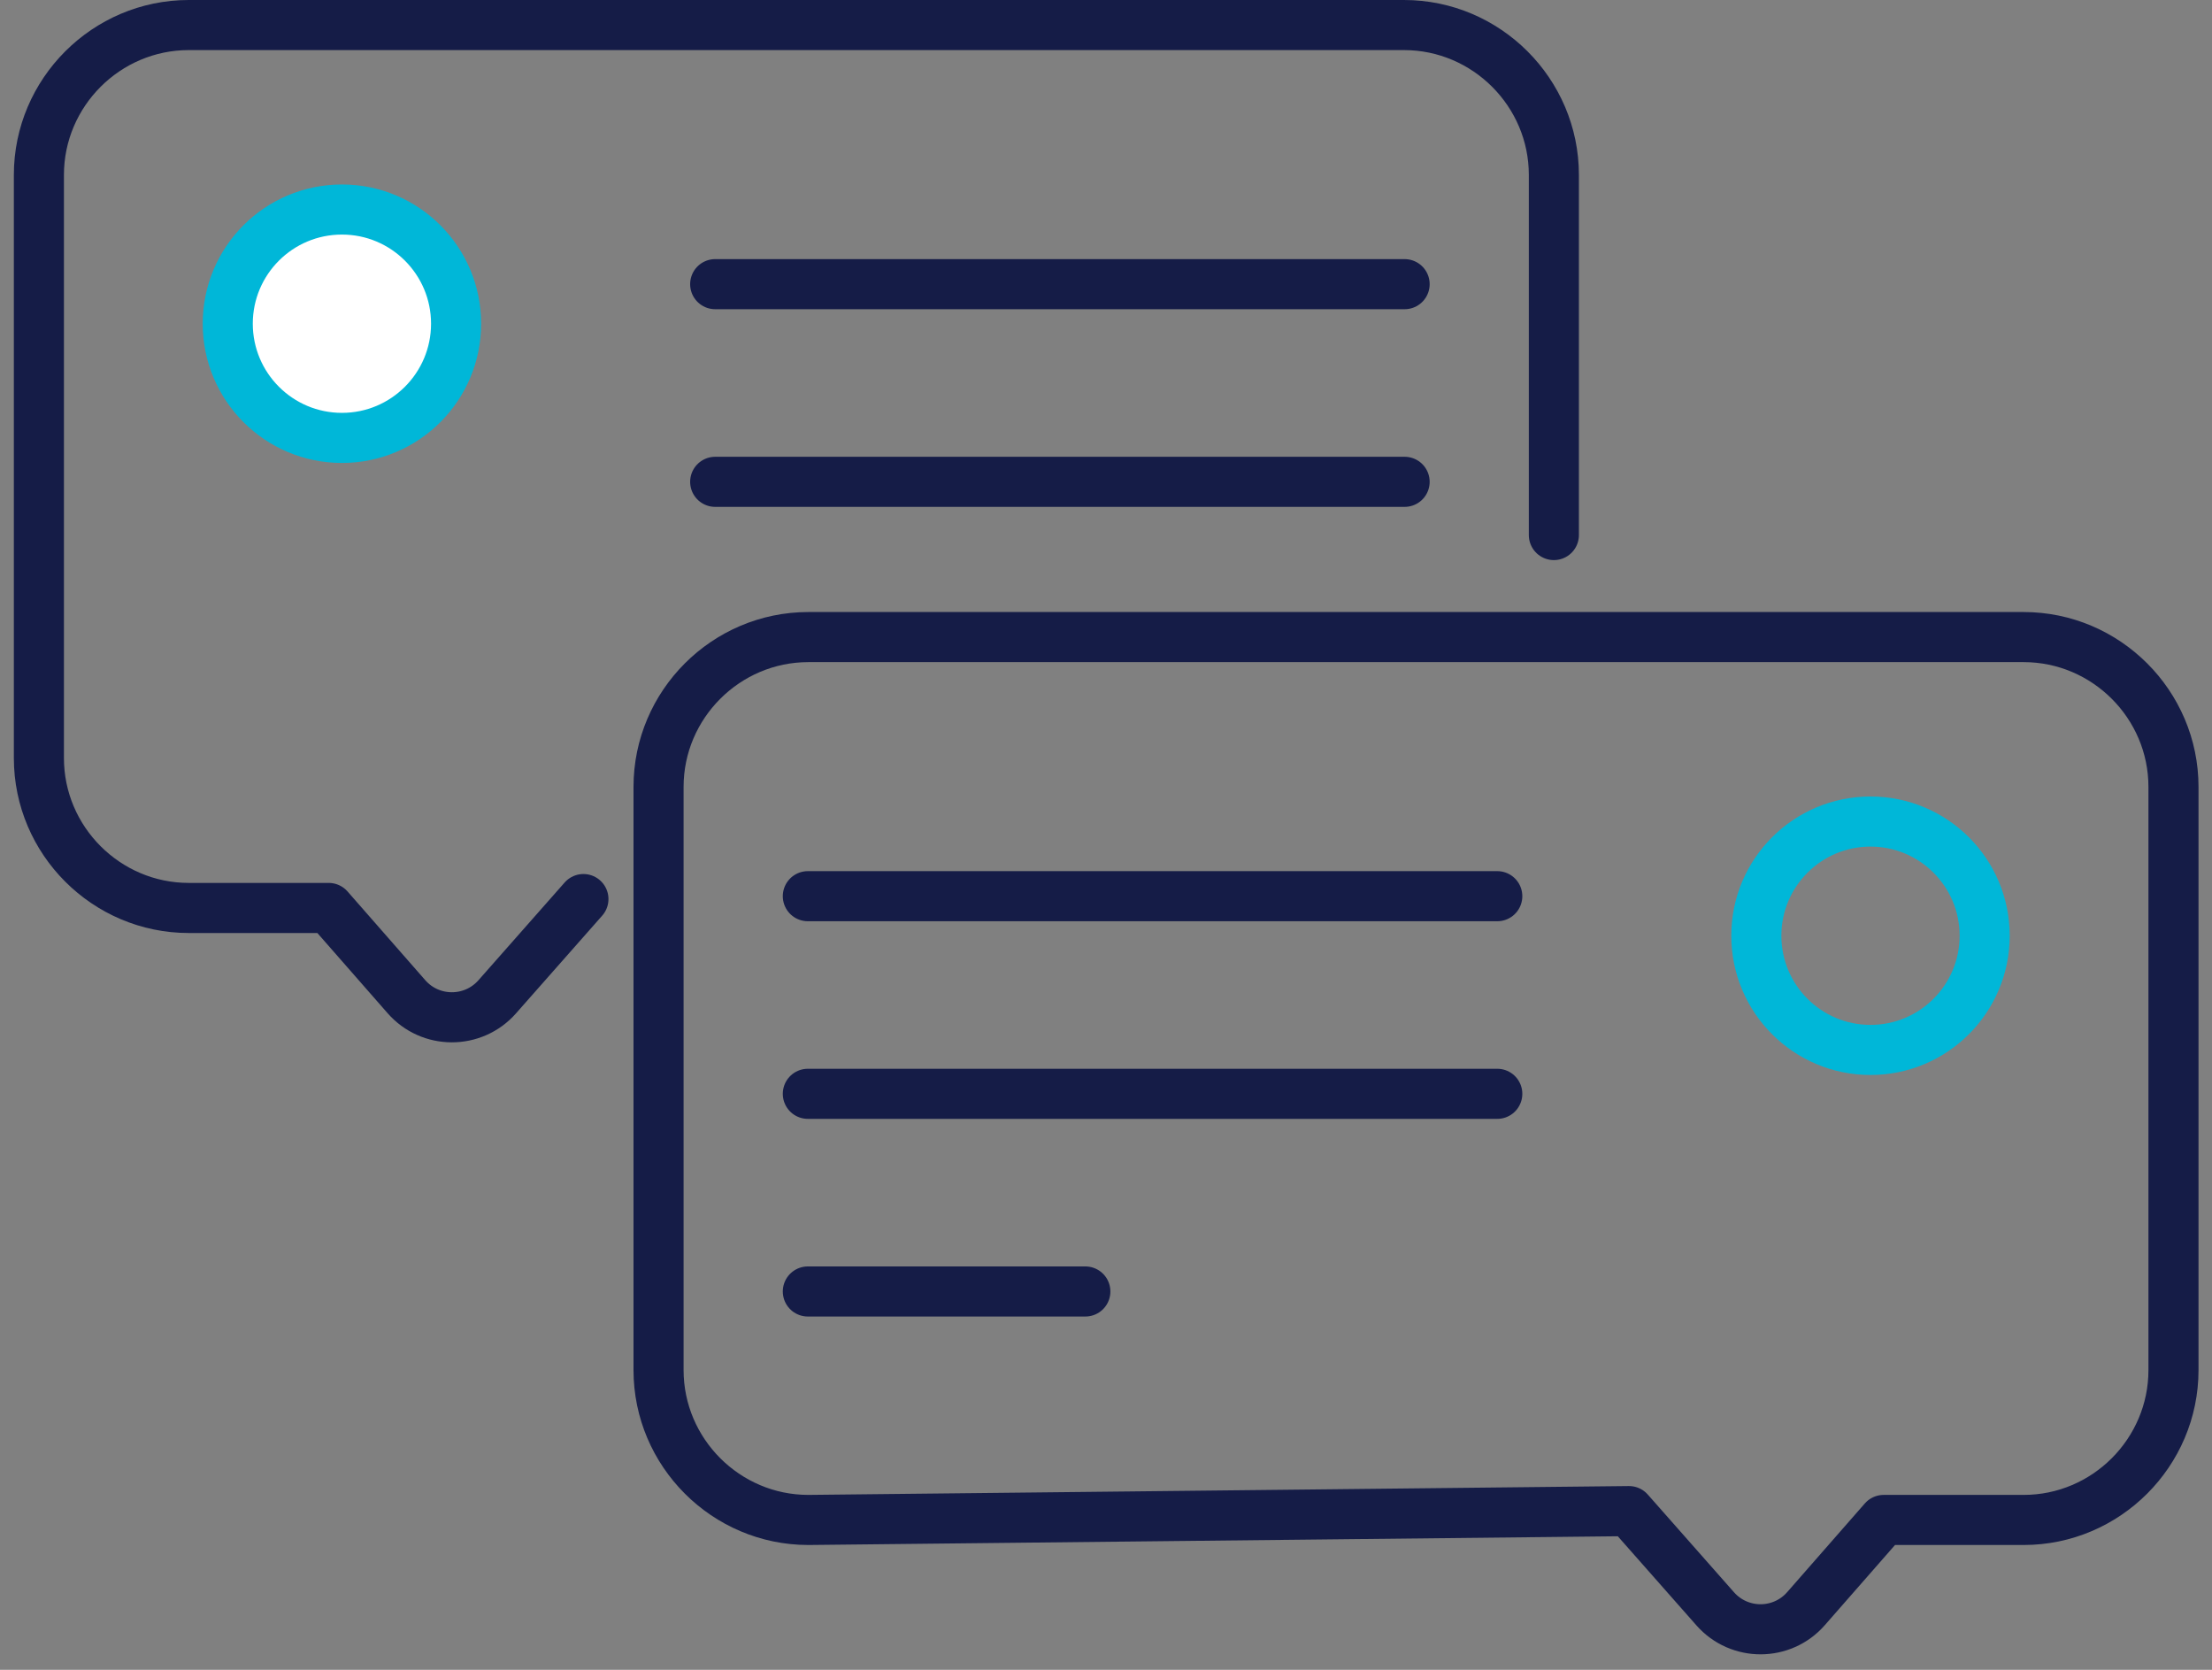<svg xmlns="http://www.w3.org/2000/svg" xmlns:xlink="http://www.w3.org/1999/xlink" width="53px" height="40px" viewBox="0 0 53 40"><rect x="0" y="0" width="53" height="40" fill="#808080" stroke="none"/><title>7BAA3659-6BC5-4E9F-BFE8-4A36160F8354</title><g id="Full-Website" stroke="none" stroke-width="1" fill="none" fill-rule="evenodd"><g id="Support-Induction" transform="translate(-934, -2620)"><g id="Group-21" transform="translate(934.333, 2620)"><path d="M13.646,21.537 L11.58,23.879 C11.001,24.534 9.979,24.532 9.404,23.874 L7.543,21.75 L4.19,21.75 C2.215,21.75 0.599,20.134 0.599,18.16 L0.599,4.19 C0.599,2.216 2.215,0.6 4.19,0.6 L33.307,0.6 C35.282,0.6 36.898,2.216 36.898,4.19 L36.898,12.817" id="Stroke-1" stroke="#151C47" stroke-width="1.2" stroke-linecap="round" stroke-linejoin="round"></path><path d="M10.595,7.754 C10.595,9.265 9.37,10.49 7.86,10.49 C6.349,10.49 5.124,9.265 5.124,7.754 C5.124,6.243 6.349,5.019 7.86,5.019 C9.37,5.019 10.595,6.243 10.595,7.754" id="Fill-3" fill="#FFFFFF"></path><path d="M10.595,7.754 C10.595,9.265 9.37,10.49 7.86,10.49 C6.349,10.49 5.124,9.265 5.124,7.754 C5.124,6.243 6.349,5.019 7.86,5.019 C9.37,5.019 10.595,6.243 10.595,7.754 Z" id="Stroke-5" stroke="#00B7D8" stroke-width="1.2" stroke-linecap="round" stroke-linejoin="round"></path><line x1="16.803" y1="6.807" x2="33.322" y2="6.807" id="Stroke-7" stroke="#151C47" stroke-width="1.2" stroke-linecap="round" stroke-linejoin="round"></line><line x1="16.803" y1="11.542" x2="33.322" y2="11.542" id="Stroke-9" stroke="#151C47" stroke-width="1.2" stroke-linecap="round" stroke-linejoin="round"></line><path d="M19.036,36.41 L38.698,36.198 L40.764,38.539 C41.342,39.194 42.364,39.192 42.939,38.535 L44.8,36.41 L48.154,36.41 C50.129,36.41 51.744,34.795 51.744,32.82 L51.744,18.85 C51.744,16.876 50.129,15.261 48.154,15.261 L19.036,15.261 C17.061,15.261 15.446,16.876 15.446,18.85 L15.446,32.82 C15.446,34.795 17.061,36.41 19.036,36.41 Z" id="Stroke-11" stroke="#151C47" stroke-width="1.2" stroke-linecap="round" stroke-linejoin="round"></path><path d="M41.749,22.415 C41.749,23.926 42.974,25.151 44.484,25.151 C45.995,25.151 47.22,23.926 47.22,22.415 C47.22,20.904 45.995,19.68 44.484,19.68 C42.974,19.68 41.749,20.904 41.749,22.415 Z" id="Stroke-13" stroke="#00B7D8" stroke-width="1.2" stroke-linecap="round" stroke-linejoin="round"></path><line x1="35.542" y1="21.468" x2="19.023" y2="21.468" id="Stroke-15" stroke="#151C47" stroke-width="1.2" stroke-linecap="round" stroke-linejoin="round"></line><line x1="35.542" y1="26.202" x2="19.023" y2="26.202" id="Stroke-17" stroke="#151C47" stroke-width="1.2" stroke-linecap="round" stroke-linejoin="round"></line><line x1="25.672" y1="30.937" x2="19.023" y2="30.937" id="Stroke-19" stroke="#151C47" stroke-width="1.2" stroke-linecap="round" stroke-linejoin="round"></line></g></g></g></svg>